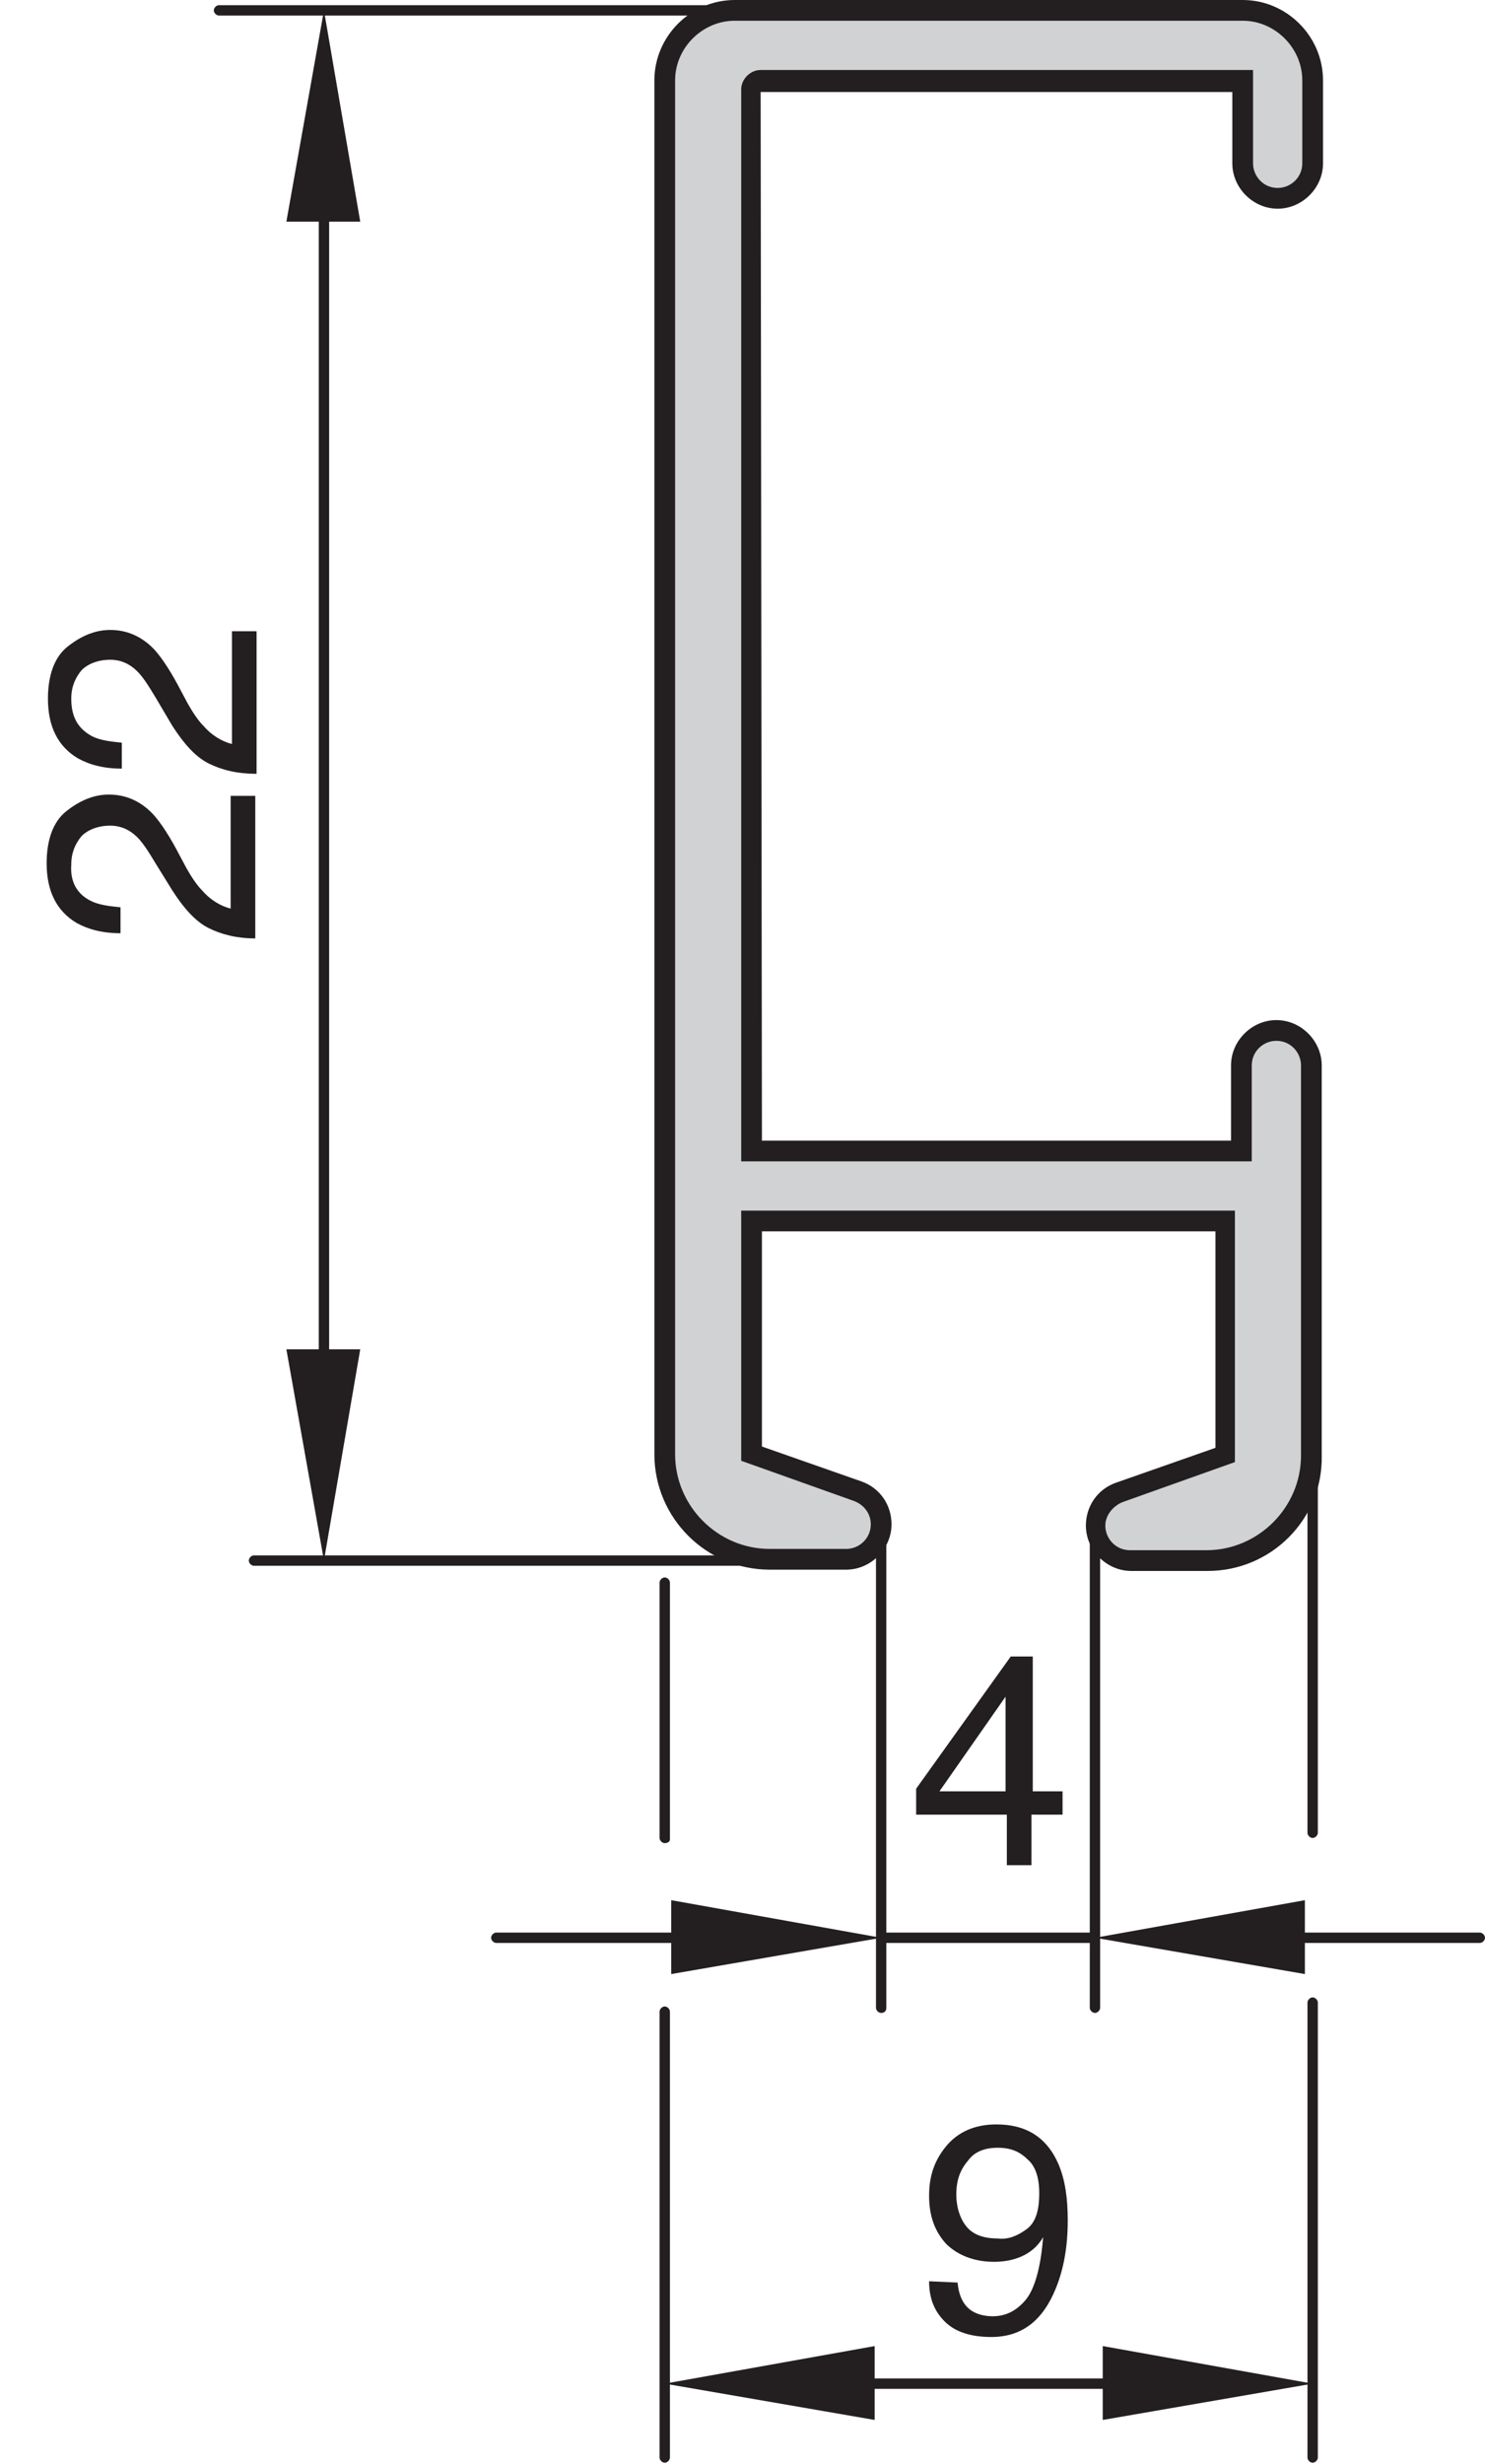 <?xml version="1.0" encoding="utf-8"?>
<!-- Generator: Adobe Illustrator 22.1.0, SVG Export Plug-In . SVG Version: 6.00 Build 0)  -->
<svg version="1.1" id="Ebene_1" xmlns="http://www.w3.org/2000/svg" xmlns:xlink="http://www.w3.org/1999/xlink" x="0px" y="0px"
	 viewBox="0 0 114.6 190.1" style="enable-background:new 0 0 114.6 190.1;" xml:space="preserve">
<style type="text/css">
	.st0{fill:#D0D2D3;}
	.st1{fill:#231F20;}
	.st2{fill:none;}
</style>
<g>
	<g>
		<path class="st0" d="M86.3,115.1l8.2-2.9v-18H58v18l8.2,2.9c1.1,0.4,1.8,1.4,1.8,2.5c0,1.5-1.2,2.7-2.7,2.7h-5.9
			c-4.5,0-8.1-3.6-8.1-8.1V6.2c0-3,2.4-5.4,5.4-5.4h39.2c3,0,5.4,2.4,5.4,5.4v6.4c0,1.5-1.2,2.7-2.7,2.7s-2.7-1.2-2.7-2.7V6.2H58.7
			c-0.4,0-0.7,0.3-0.7,0.7v81.8h37.8v-6.6c0-1.5,1.2-2.7,2.7-2.7s2.7,1.2,2.7,2.7v30.1c0,4.5-3.6,8.1-8.1,8.1h-5.9
			c-1.5,0-2.7-1.2-2.7-2.7C84.5,116.5,85.2,115.5,86.3,115.1"/>
	</g>
	<g>
		<path class="st1" d="M93.2,121.2h-5.9c-1.9,0-3.5-1.6-3.5-3.5c0-1.5,0.9-2.8,2.3-3.3l0,0l7.7-2.7V95h-35v16.6l7.7,2.7
			c1.4,0.5,2.3,1.8,2.3,3.3c0,1.9-1.6,3.5-3.5,3.5h-5.9c-4.9,0-8.9-4-8.9-8.9V6.2c0-3.4,2.8-6.2,6.2-6.2h39.2c3.4,0,6.2,2.8,6.2,6.2
			v6.4c0,1.9-1.6,3.5-3.5,3.5s-3.5-1.6-3.5-3.5V7.1H58.7L58.8,88H95v-5.8c0-1.9,1.6-3.5,3.5-3.5s3.5,1.6,3.5,3.5v30.1
			C102.1,117.2,98.1,121.2,93.2,121.2z M86.6,115.9c-0.7,0.3-1.3,1-1.3,1.8c0,1,0.8,1.9,1.9,1.9h5.9c4,0,7.3-3.3,7.3-7.3V82.2
			c0-1-0.8-1.9-1.9-1.9c-1,0-1.9,0.8-1.9,1.9v7.4H57.2V6.9c0-0.8,0.7-1.5,1.5-1.5h38v7.2c0,1,0.8,1.9,1.9,1.9c1,0,1.9-0.8,1.9-1.9
			V6.2c0-2.5-2.1-4.6-4.6-4.6H56.7c-2.5,0-4.6,2.1-4.6,4.6v106c0,4,3.3,7.3,7.3,7.3h5.9c1,0,1.9-0.8,1.9-1.9c0-0.8-0.5-1.5-1.3-1.8
			l-8.7-3.1V93.4h38.1v19.4L86.6,115.9z"/>
	</g>
	<g>
		<path class="st1" d="M16.1,71.6c-1-0.5-1.9-1.5-2.8-2.9L12,66.6c-0.6-1-1-1.6-1.4-2C10,64,9.3,63.7,8.5,63.7
			c-0.9,0-1.7,0.3-2.2,0.8c-0.5,0.6-0.8,1.3-0.8,2.2C5.4,68.1,6,69,7,69.5c0.6,0.3,1.3,0.4,2.3,0.5v2c-1.4,0-2.5-0.3-3.4-0.8
			c-1.5-0.9-2.3-2.4-2.3-4.6c0-1.8,0.5-3.2,1.5-4s2.1-1.3,3.3-1.3c1.3,0,2.4,0.5,3.3,1.4c0.5,0.5,1.2,1.5,1.9,2.8l0.8,1.5
			c0.4,0.7,0.8,1.3,1.2,1.7c0.6,0.7,1.4,1.2,2.2,1.4v-8.7h1.9v11C18.3,72.4,17.1,72.1,16.1,71.6z"/>
		<path class="st1" d="M16.1,58.9c-1-0.5-1.9-1.5-2.8-2.9L12,53.8c-0.6-1-1-1.6-1.4-2c-0.6-0.6-1.3-0.9-2.1-0.9
			c-0.9,0-1.7,0.3-2.2,0.8c-0.5,0.6-0.8,1.3-0.8,2.2c0,1.4,0.5,2.3,1.6,2.9c0.6,0.3,1.3,0.4,2.3,0.5v2C8,59.3,6.9,59,6,58.5
			c-1.5-0.9-2.3-2.4-2.3-4.6c0-1.8,0.5-3.2,1.5-4s2.1-1.3,3.3-1.3c1.3,0,2.4,0.5,3.3,1.4c0.5,0.5,1.2,1.5,1.9,2.8l0.8,1.5
			c0.4,0.7,0.8,1.3,1.2,1.7c0.6,0.7,1.4,1.2,2.2,1.4v-8.7h1.9v11C18.3,59.7,17.1,59.4,16.1,58.9z"/>
	</g>
	<g>
		<rect y="0" class="st2" width="114.6" height="190.1"/>
	</g>
	<g>
		<path class="st1" d="M59.4,120.8H19.6c-0.2,0-0.4-0.2-0.4-0.4s0.2-0.4,0.4-0.4h39.8c0.2,0,0.4,0.2,0.4,0.4S59.6,120.8,59.4,120.8z
			"/>
	</g>
	<g>
		<polygon class="st1" points="22.1,17.1 27.8,17.1 25,0.8 		"/>
	</g>
	<g>
		<polygon class="st1" points="25,120.4 27.8,104.1 22.1,104.1 		"/>
	</g>
	<g>
		<path class="st1" d="M101.3,190c-0.2,0-0.4-0.2-0.4-0.4v-35.1c0-0.2,0.2-0.4,0.4-0.4s0.4,0.2,0.4,0.4v35.1
			C101.7,189.8,101.5,190,101.3,190z M51.3,190c-0.2,0-0.4-0.2-0.4-0.4v-34.4c0-0.2,0.2-0.4,0.4-0.4s0.4,0.2,0.4,0.4v34.4
			C51.7,189.8,51.5,190,51.3,190z M25,106.2c-0.2,0-0.4-0.2-0.4-0.4V15.4c0-0.2,0.2-0.4,0.4-0.4c0.2,0,0.4,0.2,0.4,0.4v90.3
			C25.4,106,25.2,106.2,25,106.2z M56.7,1.2H16.9c-0.2,0-0.4-0.2-0.4-0.4s0.2-0.4,0.4-0.4h39.8c0.2,0,0.4,0.2,0.4,0.4
			S56.9,1.2,56.7,1.2z"/>
	</g>
	<g>
		<polygon class="st1" points="101.3,183.9 85.1,181 85.1,186.7 		"/>
	</g>
	<g>
		<polygon class="st1" points="51.3,183.9 67.5,186.7 67.5,181 		"/>
	</g>
	<g>
		<path class="st1" d="M86.7,184.3H65.9c-0.2,0-0.4-0.2-0.4-0.4s0.2-0.4,0.4-0.4h20.8c0.2,0,0.4,0.2,0.4,0.4S86.9,184.3,86.7,184.3z
			"/>
	</g>
	<g>
		<path class="st1" d="M73.9,176.1c0.1,1.1,0.5,1.9,1.3,2.3c0.4,0.2,0.9,0.3,1.4,0.3c1,0,1.8-0.4,2.5-1.2s1.2-2.4,1.4-4.9
			c-0.4,0.7-1,1.2-1.7,1.5s-1.4,0.4-2.1,0.4c-1.5,0-2.8-0.5-3.7-1.4c-0.9-1-1.3-2.2-1.3-3.7s0.4-2.7,1.3-3.8s2.2-1.7,3.9-1.7
			c2.3,0,3.9,1,4.8,3.1c0.5,1.2,0.7,2.6,0.7,4.3c0,2-0.3,3.7-0.9,5.2c-1,2.5-2.6,3.8-5,3.8c-1.6,0-2.8-0.4-3.6-1.2
			c-0.8-0.8-1.2-1.8-1.2-3.1L73.9,176.1L73.9,176.1z M79.2,172c0.7-0.5,1-1.4,1-2.8c0-1.2-0.3-2.1-0.9-2.6c-0.6-0.6-1.3-0.9-2.3-0.9
			s-1.8,0.3-2.3,1c-0.6,0.7-0.9,1.5-0.9,2.6c0,1,0.3,1.9,0.8,2.5s1.3,0.9,2.4,0.9C77.8,172.8,78.5,172.5,79.2,172z"/>
	</g>
	<g>
		<rect y="0" class="st2" width="114.6" height="190.1"/>
	</g>
	<g>
		<path class="st1" d="M84.5,155.3c-0.2,0-0.4-0.2-0.4-0.4v-37.2c0-0.2,0.2-0.4,0.4-0.4s0.4,0.2,0.4,0.4v37.2
			C84.9,155.1,84.7,155.3,84.5,155.3z M68,155.3c-0.2,0-0.4-0.2-0.4-0.4v-37.2c0-0.2,0.2-0.4,0.4-0.4c0.2,0,0.4,0.2,0.4,0.4v37.2
			C68.4,155.1,68.3,155.3,68,155.3z"/>
	</g>
	<g>
		<path class="st1" d="M77.7,143.9V140h-7v-2l7.3-10.2h1.7v10.4H82v1.8h-2.4v3.9H77.7z M77.6,138.2v-7.3l-5.1,7.3H77.6z"/>
	</g>
	<g>
		<polygon class="st1" points="68,149.5 51.8,146.6 51.8,152.3 		"/>
	</g>
	<g>
		<path class="st1" d="M54.6,149.9H38.3c-0.2,0-0.4-0.2-0.4-0.4s0.2-0.4,0.4-0.4h16.2c0.2,0,0.4,0.2,0.4,0.4S54.8,149.9,54.6,149.9z
			"/>
	</g>
	<g>
		<polygon class="st1" points="84.5,149.5 100.7,152.3 100.7,146.6 		"/>
	</g>
	<g>
		<path class="st1" d="M114.2,149.9H99.1c-0.2,0-0.4-0.2-0.4-0.4s0.2-0.4,0.4-0.4h15.1c0.2,0,0.4,0.2,0.4,0.4
			S114.4,149.9,114.2,149.9z M84.5,149.9H68c-0.2,0-0.4-0.2-0.4-0.4s0.2-0.4,0.4-0.4h16.5c0.2,0,0.4,0.2,0.4,0.4
			S84.7,149.9,84.5,149.9z M51.3,142.2c-0.2,0-0.4-0.2-0.4-0.4v-19.7c0-0.2,0.2-0.4,0.4-0.4s0.4,0.2,0.4,0.4v19.8
			C51.7,142.1,51.5,142.2,51.3,142.2z M101.3,141.8c-0.2,0-0.4-0.2-0.4-0.4v-29.1c0-0.2,0.2-0.4,0.4-0.4c0.2,0,0.4,0.2,0.4,0.4v29.1
			C101.7,141.6,101.5,141.8,101.3,141.8z"/>
	</g>
	<g>
		<rect y="0" class="st2" width="114.6" height="190.1"/>
	</g>
</g>
</svg>
